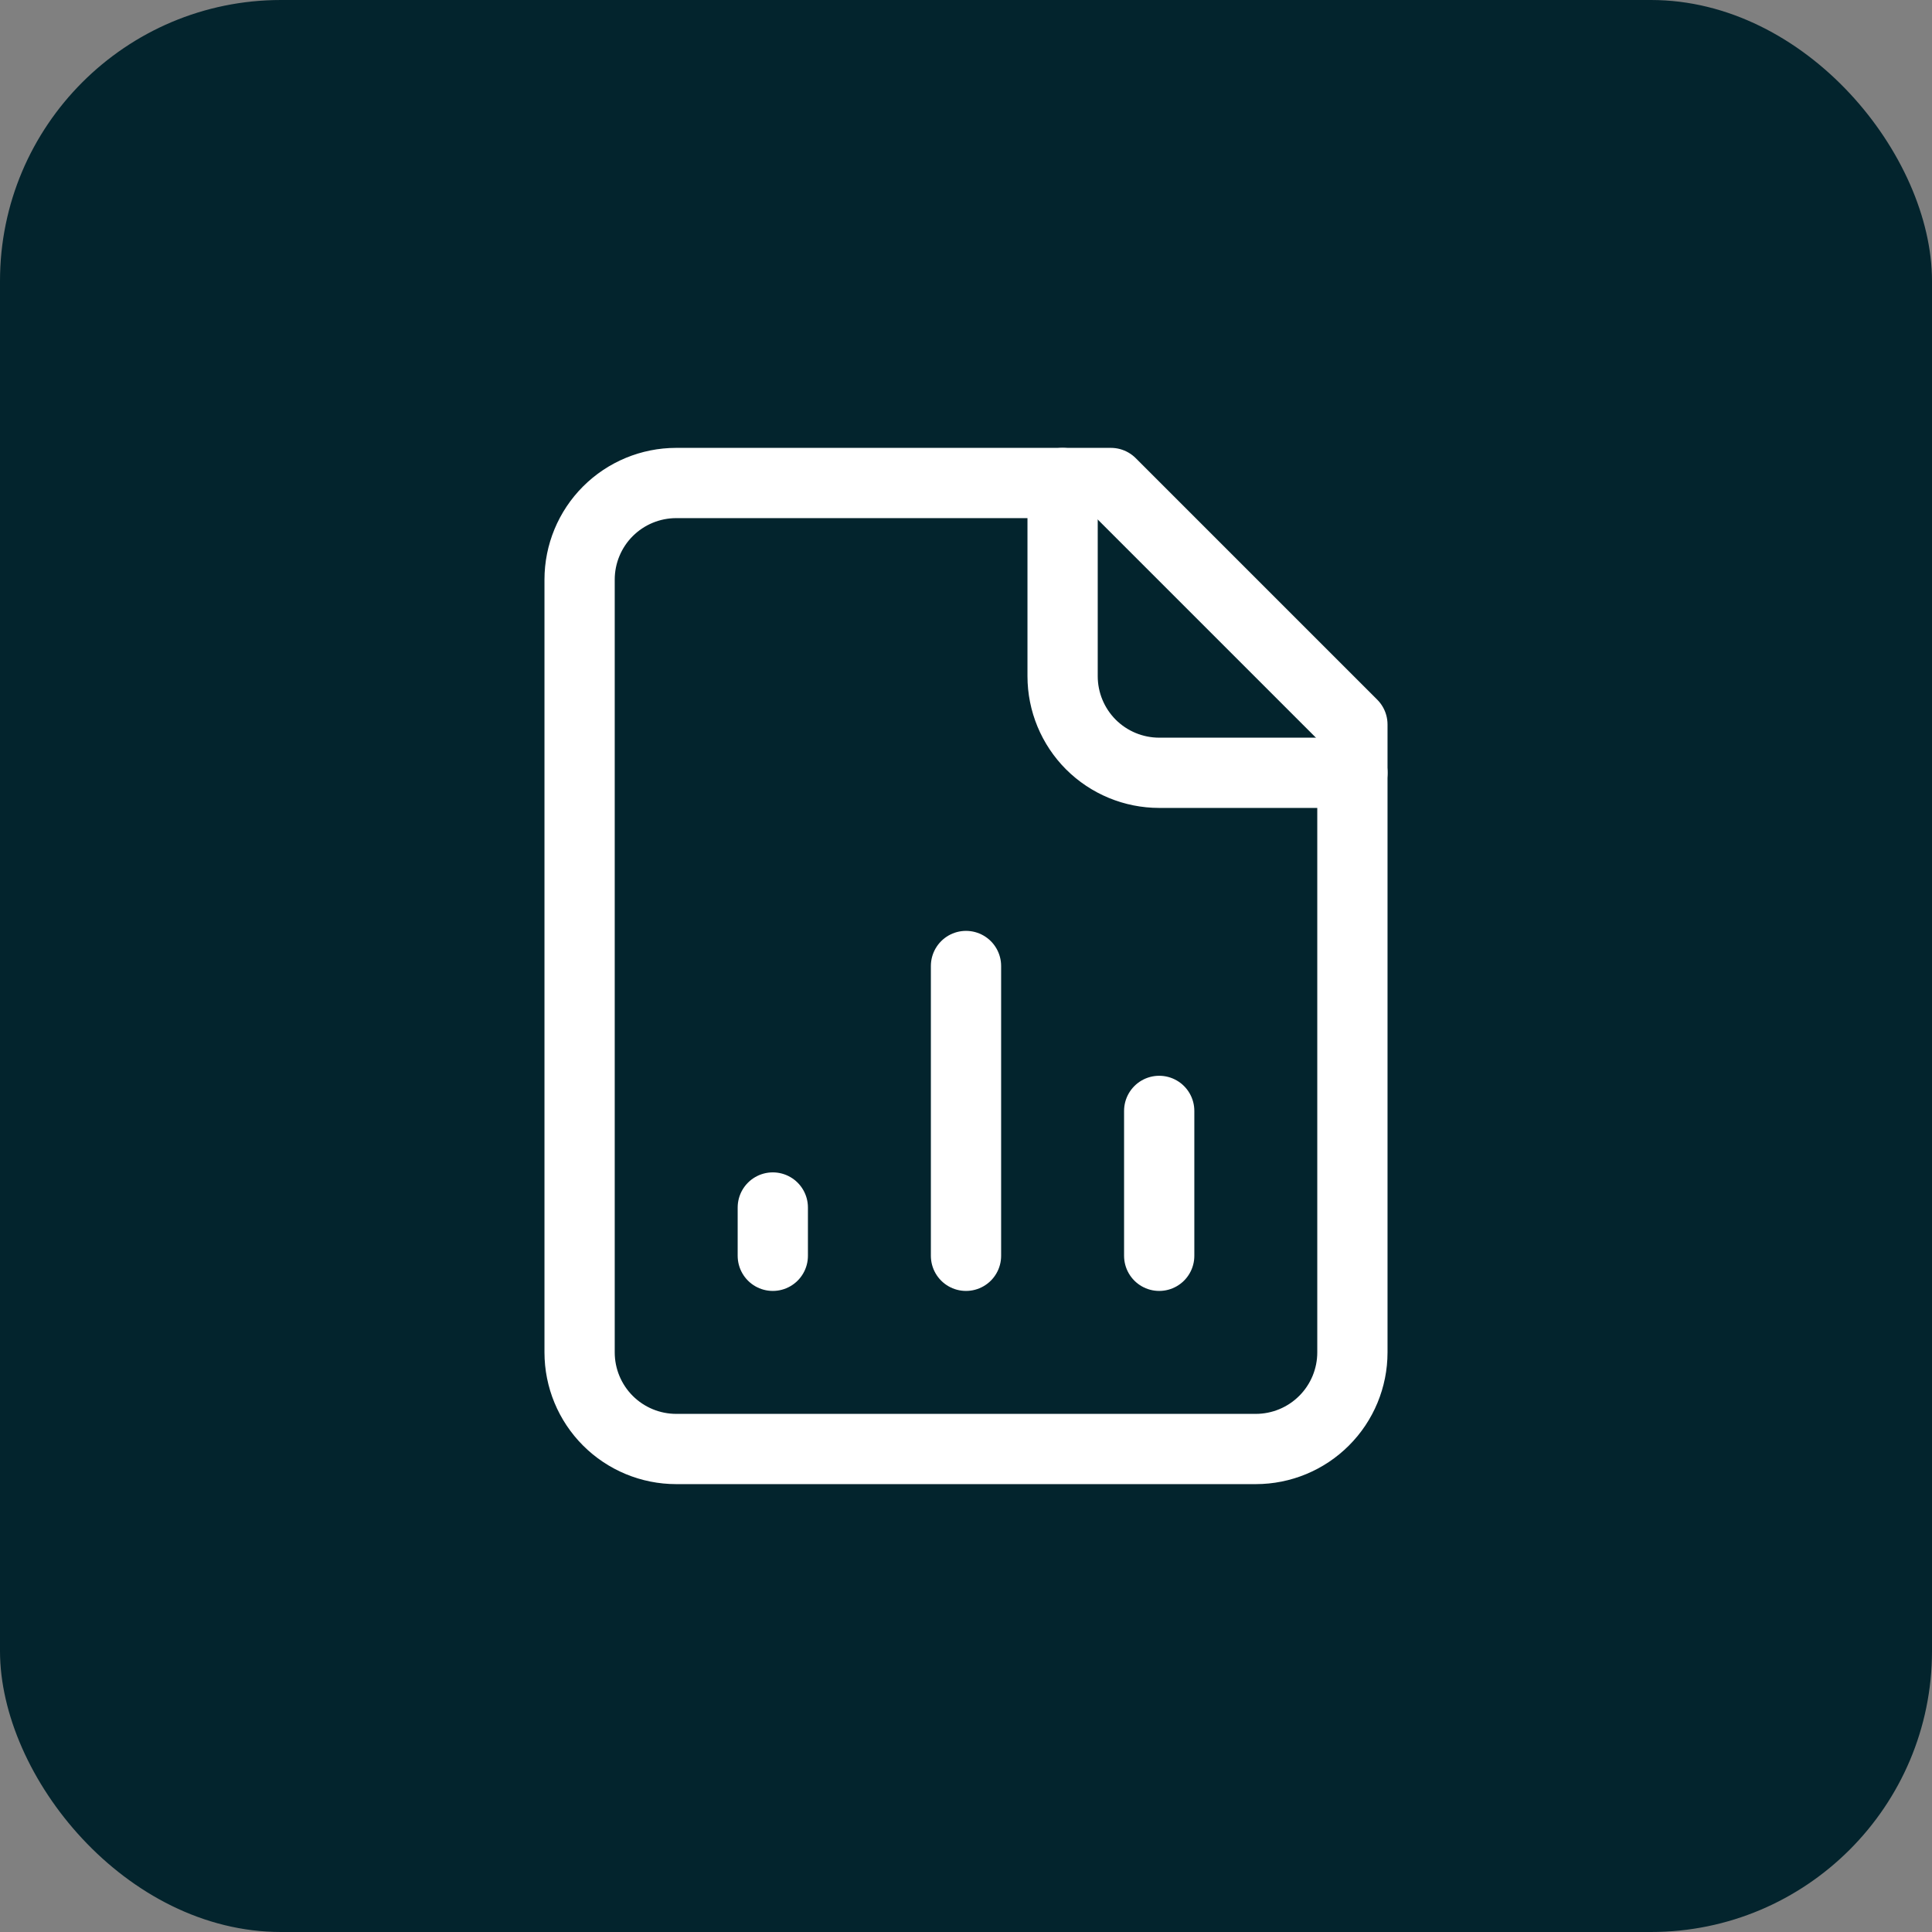 <svg xmlns="http://www.w3.org/2000/svg" width="55" height="55" viewBox="0 0 55 55" fill="none"><rect x="0" y="0" width="55" height="55" fill="#808080" stroke="none"/><rect width="55" height="55" rx="8" fill="#03242D"></rect><path d="M31.625 13.75H19.25C18.521 13.75 17.821 14.04 17.305 14.556C16.79 15.071 16.5 15.771 16.5 16.5V38.5C16.5 39.229 16.79 39.929 17.305 40.444C17.821 40.96 18.521 41.25 19.25 41.25H35.75C36.479 41.25 37.179 40.96 37.694 40.444C38.21 39.929 38.5 39.229 38.5 38.5V20.625L31.625 13.75Z" stroke="white" stroke-width="2" stroke-linecap="round" stroke-linejoin="round"></path><path d="M30.25 13.75V19.25C30.25 19.979 30.54 20.679 31.055 21.195C31.571 21.71 32.271 22 33 22H38.5" stroke="white" stroke-width="2" stroke-linecap="round" stroke-linejoin="round"></path><path d="M22 35.75V34.375" stroke="white" stroke-width="2" stroke-linecap="round" stroke-linejoin="round"></path><path d="M27.5 35.75V27.5" stroke="white" stroke-width="2" stroke-linecap="round" stroke-linejoin="round"></path><path d="M33 35.75V31.625" stroke="white" stroke-width="2" stroke-linecap="round" stroke-linejoin="round"></path></svg>
